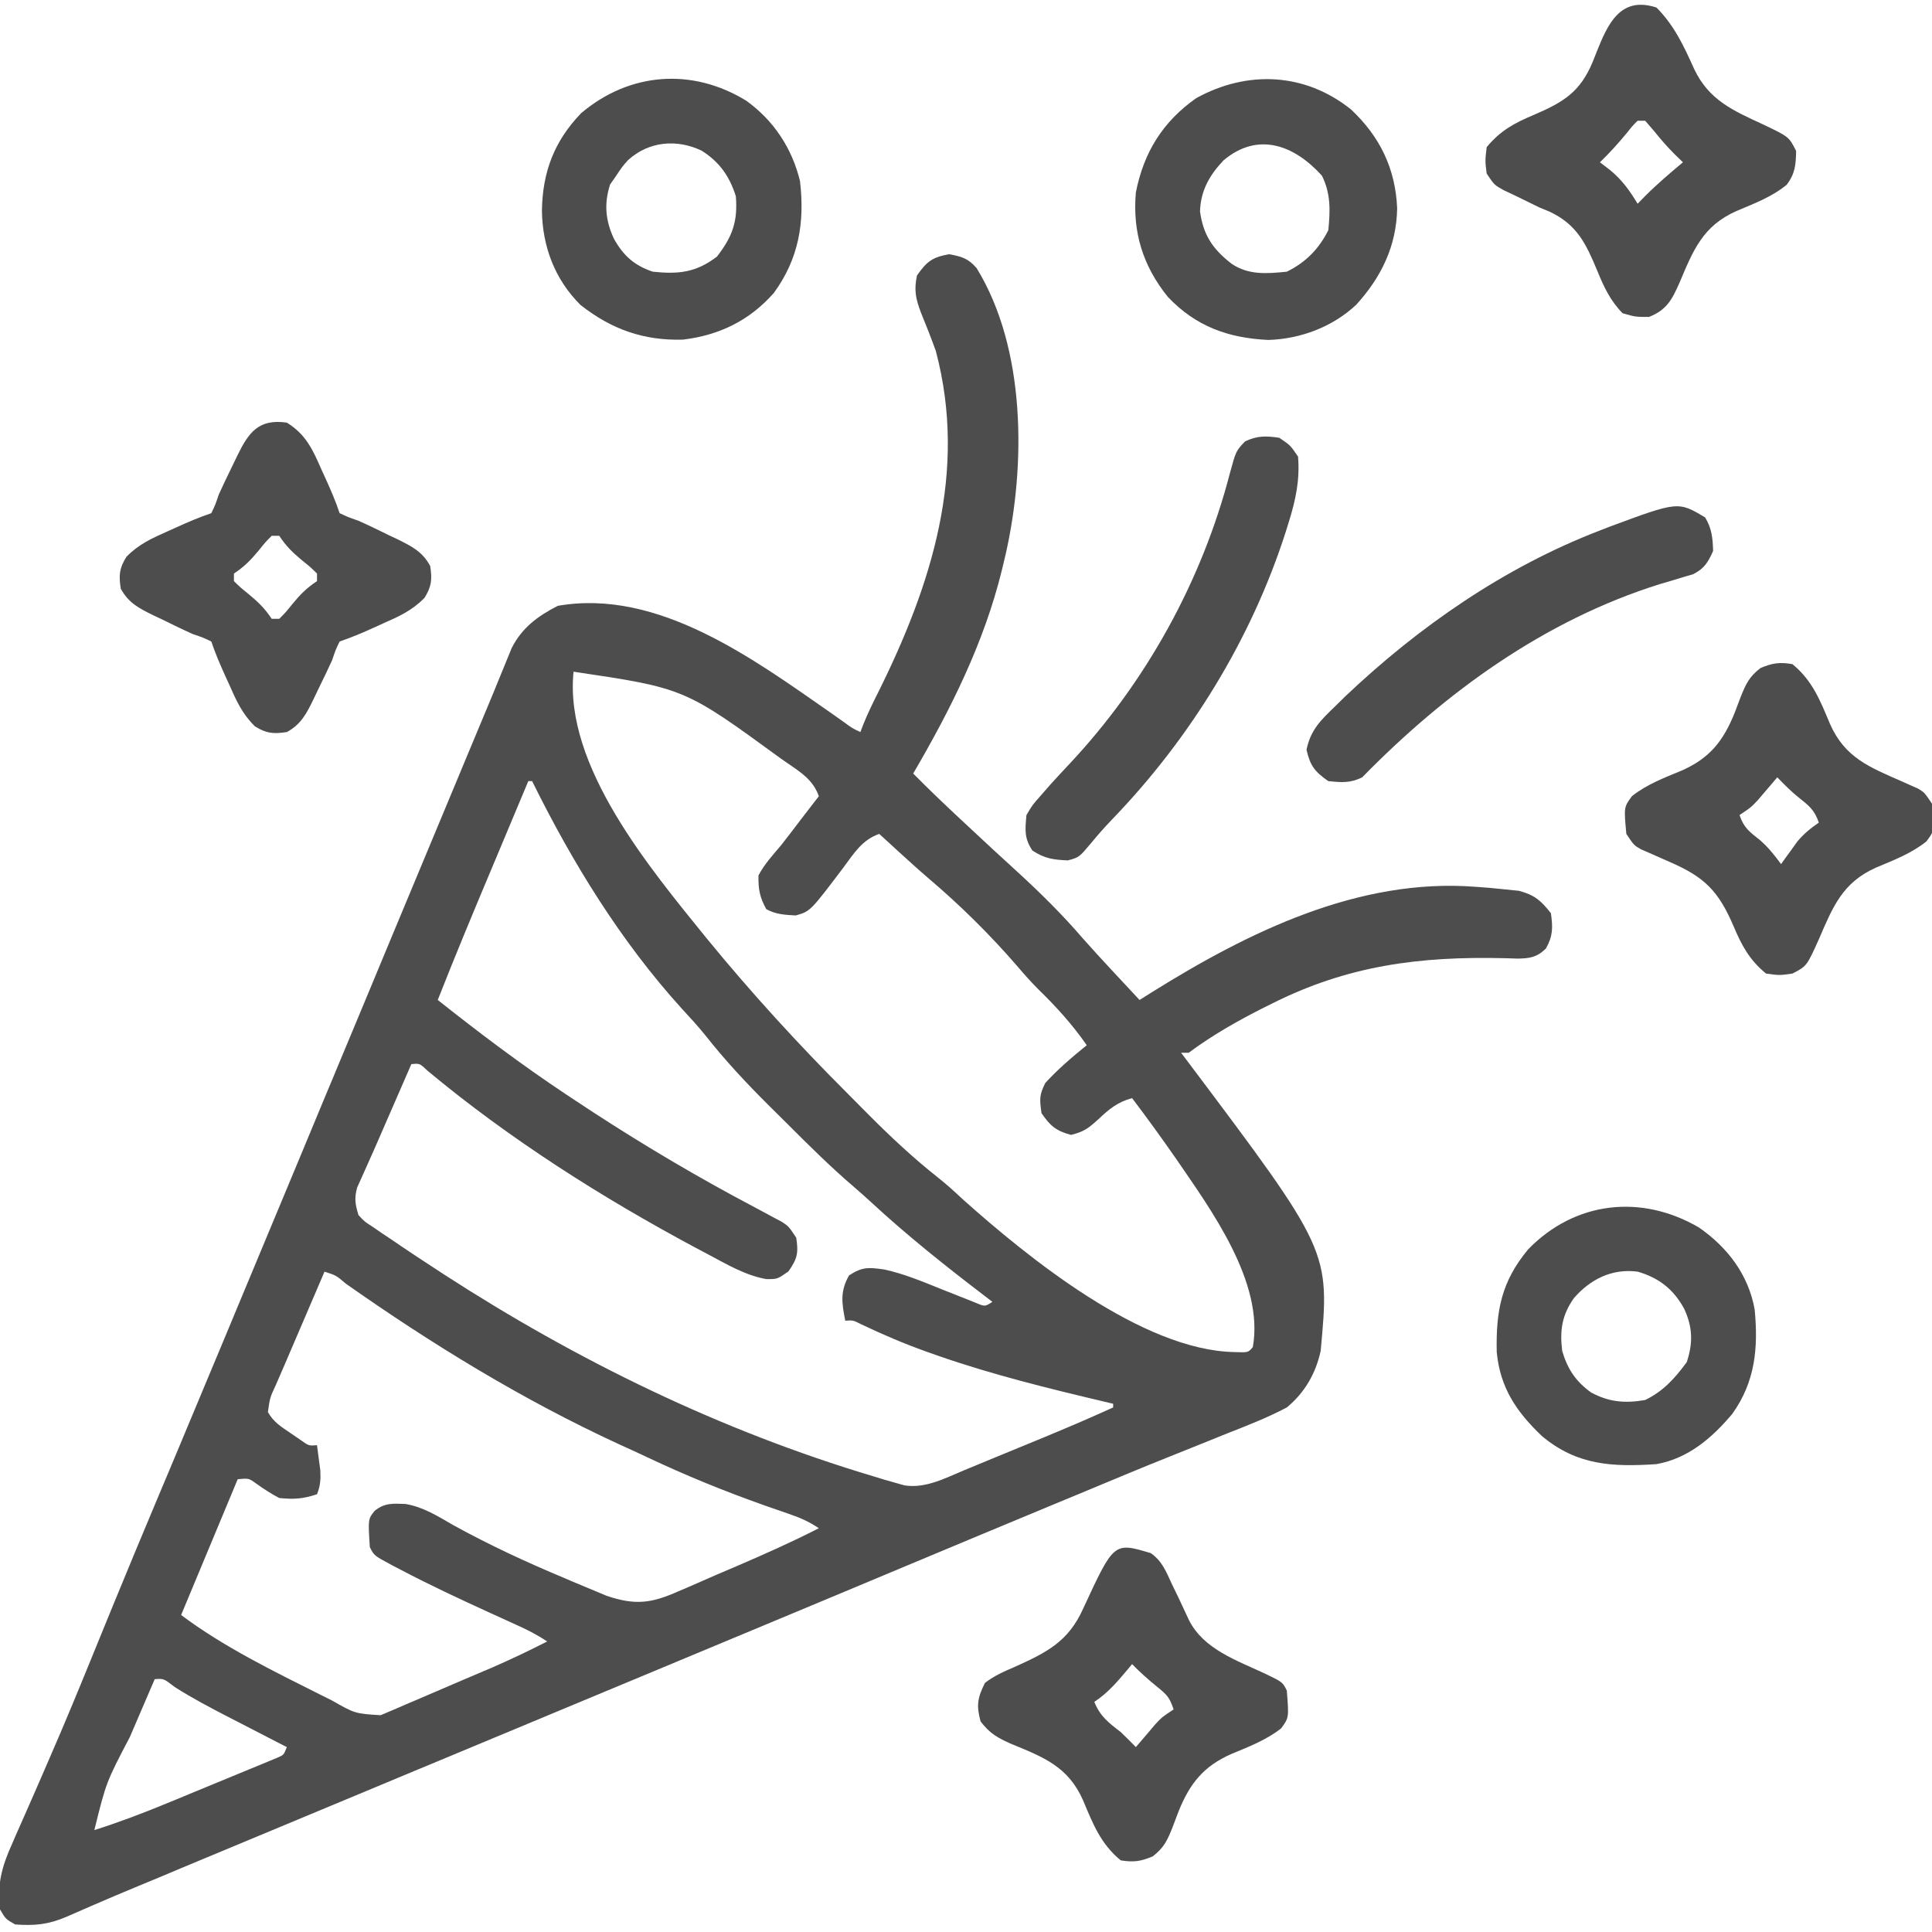 <svg width="24" height="24" viewBox="0 0 24 24" fill="none" xmlns="http://www.w3.org/2000/svg">
<g clip-path="url(#clip0_6064_22577)">
<path d="M11.789 3.158C11.946 3.186 12.028 3.21 12.132 3.331C12.746 4.33 12.744 5.779 12.492 6.888C12.484 6.92 12.477 6.952 12.469 6.984C12.461 7.016 12.454 7.048 12.446 7.081C12.225 7.983 11.81 8.812 11.344 9.609C11.536 9.804 11.733 9.991 11.933 10.178C11.966 10.209 11.999 10.239 12.033 10.271C12.232 10.458 12.434 10.644 12.636 10.828C12.922 11.09 13.192 11.356 13.445 11.65C13.677 11.912 13.918 12.166 14.156 12.422C14.235 12.373 14.235 12.373 14.315 12.322C15.508 11.578 16.877 10.904 18.328 11.016C18.385 11.02 18.443 11.024 18.502 11.029C18.565 11.035 18.628 11.041 18.692 11.048C18.78 11.057 18.78 11.057 18.869 11.066C19.064 11.118 19.142 11.187 19.266 11.344C19.291 11.522 19.292 11.625 19.204 11.783C19.092 11.892 19.005 11.906 18.851 11.908C18.797 11.906 18.743 11.904 18.688 11.903C17.64 11.878 16.743 11.992 15.797 12.469C15.766 12.484 15.734 12.5 15.702 12.516C15.373 12.682 15.062 12.858 14.766 13.078C14.735 13.078 14.704 13.078 14.672 13.078C14.703 13.118 14.733 13.159 14.765 13.201C16.521 15.538 16.521 15.538 16.406 16.781C16.345 17.062 16.207 17.301 15.985 17.484C15.745 17.611 15.495 17.708 15.243 17.807C15.168 17.837 15.093 17.867 15.018 17.898C14.859 17.962 14.7 18.026 14.54 18.09C14.184 18.232 13.83 18.38 13.476 18.528C13.355 18.578 13.235 18.628 13.114 18.678C12.496 18.934 11.879 19.192 11.262 19.45C10.592 19.731 9.921 20.011 9.249 20.291C9.202 20.311 9.156 20.33 9.107 20.35C8.87 20.449 8.632 20.548 8.395 20.647C7.971 20.823 7.548 21 7.125 21.176C6.891 21.273 6.656 21.371 6.422 21.469C6.328 21.508 6.235 21.547 6.141 21.586C5.578 21.82 5.578 21.82 5.438 21.879C5.344 21.918 5.25 21.957 5.156 21.996C4.923 22.093 4.69 22.191 4.456 22.288C4.021 22.469 3.586 22.651 3.15 22.832C2.947 22.917 2.744 23.002 2.54 23.086C2.444 23.126 2.348 23.166 2.252 23.206C2.207 23.225 2.162 23.244 2.115 23.264C2.071 23.282 2.027 23.3 1.981 23.32C1.895 23.355 1.809 23.391 1.723 23.427C1.525 23.509 1.328 23.592 1.131 23.678C1.096 23.693 1.06 23.709 1.023 23.725C0.957 23.753 0.892 23.782 0.826 23.811C0.6 23.908 0.429 23.924 0.188 23.906C0.07 23.839 0.07 23.839 0 23.719C-0.04 23.418 0.025 23.181 0.148 22.91C0.164 22.874 0.179 22.838 0.195 22.801C0.229 22.723 0.263 22.646 0.298 22.568C0.372 22.402 0.444 22.235 0.517 22.068C0.555 21.981 0.592 21.894 0.63 21.807C0.8 21.417 0.963 21.023 1.124 20.628C1.201 20.439 1.278 20.249 1.356 20.06C1.371 20.022 1.387 19.984 1.403 19.945C1.585 19.5 1.771 19.056 1.957 18.612C1.975 18.571 1.992 18.529 2.01 18.486C2.046 18.401 2.081 18.317 2.117 18.232C2.135 18.189 2.152 18.147 2.171 18.103C2.189 18.061 2.207 18.018 2.225 17.974C2.435 17.472 2.645 16.97 2.854 16.468C2.883 16.398 2.883 16.398 2.913 16.326C3.012 16.088 3.111 15.851 3.21 15.613C3.386 15.19 3.562 14.767 3.739 14.344C3.836 14.109 3.934 13.875 4.031 13.641C4.07 13.547 4.11 13.453 4.149 13.359C4.168 13.313 4.187 13.267 4.207 13.219C4.383 12.797 4.383 12.797 4.442 12.656C4.481 12.562 4.52 12.469 4.559 12.375C4.656 12.142 4.753 11.909 4.85 11.675C5.032 11.239 5.214 10.802 5.396 10.365C5.481 10.161 5.566 9.956 5.652 9.751C5.692 9.654 5.732 9.557 5.773 9.46C5.863 9.242 5.954 9.024 6.046 8.806C6.106 8.663 6.165 8.52 6.223 8.376C6.248 8.317 6.272 8.257 6.296 8.198C6.316 8.149 6.337 8.1 6.357 8.049C6.486 7.796 6.681 7.653 6.929 7.526C8.179 7.306 9.372 8.195 10.339 8.868C10.386 8.902 10.434 8.935 10.483 8.97C10.588 9.047 10.588 9.047 10.688 9.094C10.701 9.06 10.714 9.027 10.727 8.992C10.78 8.862 10.84 8.737 10.904 8.611C11.573 7.267 12.023 5.859 11.625 4.359C11.567 4.198 11.504 4.039 11.439 3.88C11.374 3.706 11.353 3.604 11.391 3.422C11.512 3.249 11.58 3.196 11.789 3.158ZM7.125 8.344C7.003 9.519 8.086 10.8 8.778 11.656C9.331 12.332 9.918 12.974 10.536 13.591C10.617 13.673 10.699 13.755 10.78 13.837C11.061 14.119 11.344 14.385 11.657 14.632C11.76 14.714 11.857 14.801 11.953 14.892C12.767 15.62 14.188 16.776 15.337 16.796C15.506 16.802 15.506 16.802 15.563 16.734C15.707 15.929 15.04 15.023 14.612 14.398C14.434 14.142 14.251 13.889 14.063 13.641C13.882 13.691 13.777 13.778 13.644 13.904C13.521 14.015 13.467 14.059 13.304 14.098C13.118 14.048 13.046 13.986 12.938 13.828C12.914 13.653 12.909 13.605 12.985 13.453C13.144 13.28 13.317 13.132 13.5 12.984C13.322 12.728 13.124 12.509 12.9 12.291C12.811 12.201 12.729 12.111 12.648 12.015C12.308 11.62 11.93 11.246 11.532 10.909C11.405 10.8 11.281 10.687 11.156 10.573C11.112 10.533 11.068 10.492 11.022 10.45C10.989 10.42 10.956 10.39 10.922 10.359C10.71 10.433 10.608 10.6 10.48 10.773C10.066 11.321 10.066 11.321 9.885 11.372C9.751 11.365 9.637 11.359 9.519 11.294C9.437 11.144 9.419 11.047 9.422 10.875C9.496 10.734 9.601 10.621 9.703 10.5C9.788 10.391 9.872 10.282 9.955 10.172C9.997 10.118 10.038 10.064 10.079 10.011C10.11 9.971 10.14 9.931 10.172 9.891C10.101 9.69 9.951 9.596 9.782 9.48C9.738 9.45 9.738 9.45 9.693 9.418C8.502 8.549 8.502 8.549 7.125 8.344ZM6.563 9.703C6.448 9.977 6.333 10.252 6.218 10.526C6.179 10.619 6.14 10.712 6.101 10.805C5.875 11.342 5.651 11.88 5.438 12.422C5.956 12.833 6.48 13.228 7.031 13.594C7.068 13.618 7.104 13.642 7.141 13.667C7.784 14.095 8.441 14.493 9.12 14.861C9.185 14.896 9.185 14.896 9.251 14.931C9.334 14.976 9.417 15.021 9.501 15.065C9.538 15.085 9.576 15.105 9.614 15.126C9.647 15.144 9.68 15.161 9.714 15.179C9.797 15.234 9.797 15.234 9.891 15.375C9.92 15.565 9.906 15.635 9.794 15.794C9.656 15.891 9.656 15.891 9.517 15.889C9.257 15.842 9.029 15.706 8.798 15.583C8.747 15.556 8.696 15.529 8.643 15.501C7.477 14.877 6.33 14.15 5.311 13.301C5.214 13.209 5.214 13.209 5.11 13.219C4.993 13.486 4.877 13.753 4.761 14.02C4.694 14.176 4.626 14.331 4.556 14.486C4.535 14.534 4.513 14.581 4.491 14.631C4.464 14.691 4.464 14.691 4.437 14.751C4.399 14.886 4.413 14.96 4.453 15.094C4.528 15.175 4.528 15.175 4.628 15.239C4.665 15.264 4.702 15.29 4.741 15.317C4.781 15.344 4.822 15.371 4.863 15.398C4.906 15.427 4.948 15.456 4.992 15.486C5.124 15.575 5.257 15.663 5.391 15.75C5.43 15.776 5.469 15.801 5.51 15.828C7.17 16.903 8.953 17.773 10.852 18.34C10.898 18.354 10.945 18.368 10.992 18.383C11.035 18.395 11.078 18.407 11.123 18.42C11.179 18.436 11.179 18.436 11.236 18.452C11.502 18.493 11.745 18.36 11.986 18.26C12.025 18.244 12.065 18.228 12.105 18.211C12.188 18.177 12.271 18.142 12.354 18.108C12.479 18.056 12.605 18.004 12.731 17.953C12.812 17.919 12.893 17.886 12.974 17.853C13.011 17.837 13.048 17.822 13.086 17.806C13.335 17.703 13.582 17.595 13.828 17.484C13.828 17.469 13.828 17.453 13.828 17.438C13.789 17.428 13.75 17.419 13.71 17.41C13.017 17.246 12.33 17.077 11.657 16.843C11.61 16.826 11.562 16.809 11.512 16.792C11.233 16.692 10.964 16.578 10.697 16.45C10.598 16.4 10.598 16.4 10.5 16.406C10.457 16.188 10.434 16.041 10.547 15.844C10.711 15.735 10.793 15.743 10.984 15.77C11.23 15.823 11.46 15.92 11.693 16.014C11.793 16.054 11.893 16.093 11.994 16.133C12.06 16.159 12.06 16.159 12.127 16.186C12.235 16.232 12.235 16.232 12.328 16.172C12.29 16.143 12.252 16.114 12.213 16.084C11.733 15.717 11.263 15.343 10.819 14.932C10.75 14.869 10.681 14.807 10.61 14.746C10.322 14.5 10.055 14.235 9.787 13.967C9.707 13.887 9.626 13.808 9.546 13.728C9.268 13.451 9.006 13.171 8.763 12.862C8.67 12.747 8.571 12.639 8.47 12.53C7.711 11.694 7.108 10.712 6.61 9.703C6.594 9.703 6.579 9.703 6.563 9.703ZM4.031 15.797C4.015 15.835 3.999 15.873 3.982 15.912C3.469 17.109 3.469 17.109 3.429 17.199C3.353 17.363 3.353 17.363 3.328 17.541C3.397 17.665 3.49 17.722 3.607 17.801C3.649 17.829 3.691 17.858 3.734 17.888C3.836 17.961 3.836 17.961 3.938 17.953C3.947 18.02 3.956 18.086 3.964 18.152C3.971 18.208 3.971 18.208 3.979 18.264C3.985 18.378 3.98 18.457 3.938 18.562C3.765 18.62 3.651 18.627 3.469 18.609C3.366 18.555 3.273 18.494 3.178 18.426C3.09 18.363 3.09 18.363 2.953 18.375C2.605 19.21 2.605 19.21 2.25 20.062C2.78 20.46 3.396 20.759 3.987 21.056C4.031 21.078 4.075 21.1 4.12 21.122C4.41 21.287 4.41 21.287 4.728 21.307C4.759 21.294 4.789 21.281 4.82 21.268C4.854 21.253 4.889 21.239 4.924 21.224C4.979 21.2 4.979 21.2 5.036 21.175C5.074 21.159 5.112 21.143 5.152 21.126C5.275 21.074 5.397 21.021 5.52 20.968C5.601 20.933 5.683 20.898 5.765 20.863C5.844 20.83 5.923 20.796 6.002 20.762C6.057 20.739 6.057 20.739 6.113 20.715C6.345 20.614 6.572 20.506 6.797 20.391C6.667 20.304 6.546 20.243 6.404 20.18C6.354 20.157 6.303 20.134 6.251 20.11C6.17 20.073 6.17 20.073 6.088 20.036C5.71 19.863 5.334 19.688 4.966 19.494C4.933 19.477 4.9 19.46 4.866 19.442C4.647 19.324 4.647 19.324 4.594 19.219C4.572 18.871 4.572 18.871 4.653 18.769C4.779 18.667 4.881 18.677 5.038 18.683C5.26 18.721 5.439 18.835 5.631 18.946C6.08 19.193 6.536 19.405 7.008 19.602C7.055 19.623 7.055 19.623 7.103 19.643C7.194 19.681 7.285 19.719 7.376 19.757C7.428 19.779 7.48 19.8 7.534 19.823C7.89 19.944 8.092 19.917 8.424 19.769C8.462 19.753 8.501 19.736 8.54 19.72C8.661 19.668 8.782 19.615 8.903 19.561C8.985 19.527 9.066 19.492 9.147 19.457C9.494 19.308 9.836 19.156 10.172 18.984C10.042 18.898 9.941 18.854 9.794 18.804C9.747 18.788 9.699 18.771 9.65 18.754C9.599 18.736 9.548 18.718 9.495 18.7C8.997 18.524 8.515 18.327 8.037 18.101C7.919 18.046 7.801 17.991 7.683 17.938C6.491 17.388 5.37 16.701 4.297 15.947C4.175 15.843 4.175 15.843 4.031 15.797ZM1.922 20.859C1.845 21.038 1.769 21.216 1.692 21.394C1.666 21.455 1.64 21.515 1.614 21.576C1.319 22.139 1.319 22.139 1.172 22.734C1.472 22.639 1.763 22.529 2.054 22.409C2.096 22.392 2.138 22.375 2.181 22.357C2.269 22.32 2.357 22.284 2.444 22.248C2.579 22.192 2.714 22.137 2.849 22.081C2.935 22.046 3.02 22.011 3.106 21.975C3.146 21.959 3.187 21.942 3.228 21.925C3.265 21.91 3.303 21.894 3.341 21.878C3.373 21.865 3.406 21.851 3.44 21.837C3.525 21.801 3.525 21.801 3.563 21.703C3.529 21.686 3.496 21.669 3.461 21.651C3.307 21.572 3.154 21.492 3 21.413C2.947 21.386 2.895 21.359 2.84 21.331C2.612 21.213 2.387 21.095 2.171 20.957C2.033 20.851 2.033 20.851 1.922 20.859Z" fill="#4D4D4D"/>
<path d="M3.563 5.25C3.803 5.398 3.887 5.59 3.996 5.839C4.013 5.875 4.029 5.911 4.046 5.948C4.11 6.089 4.17 6.227 4.219 6.375C4.321 6.423 4.321 6.423 4.453 6.469C4.581 6.526 4.708 6.588 4.834 6.65C4.868 6.666 4.901 6.682 4.936 6.698C5.112 6.785 5.248 6.852 5.344 7.031C5.369 7.198 5.363 7.281 5.274 7.426C5.119 7.585 4.956 7.658 4.755 7.746C4.719 7.762 4.683 7.779 4.646 7.796C4.505 7.86 4.366 7.919 4.219 7.969C4.17 8.07 4.17 8.07 4.125 8.203C4.067 8.331 4.005 8.457 3.943 8.584C3.92 8.634 3.92 8.634 3.895 8.685C3.809 8.861 3.742 8.997 3.563 9.094C3.395 9.118 3.313 9.113 3.168 9.024C3.009 8.869 2.936 8.705 2.848 8.505C2.831 8.469 2.815 8.433 2.798 8.396C2.734 8.254 2.674 8.116 2.625 7.969C2.523 7.92 2.523 7.92 2.391 7.875C2.262 7.817 2.136 7.755 2.01 7.693C1.976 7.677 1.943 7.661 1.908 7.645C1.732 7.559 1.596 7.491 1.5 7.312C1.475 7.145 1.481 7.062 1.57 6.917C1.725 6.759 1.888 6.686 2.089 6.597C2.125 6.581 2.161 6.565 2.198 6.548C2.339 6.484 2.478 6.424 2.625 6.375C2.674 6.273 2.674 6.273 2.719 6.14C2.777 6.012 2.839 5.886 2.9 5.76C2.916 5.726 2.932 5.693 2.949 5.658C3.09 5.37 3.214 5.2 3.563 5.25ZM3.375 6.656C3.295 6.737 3.295 6.737 3.214 6.838C3.113 6.959 3.039 7.036 2.906 7.125C2.906 7.156 2.906 7.187 2.906 7.219C2.987 7.298 2.987 7.298 3.088 7.38C3.209 7.48 3.287 7.555 3.375 7.687C3.406 7.687 3.437 7.687 3.469 7.687C3.549 7.607 3.549 7.607 3.63 7.506C3.731 7.384 3.805 7.307 3.938 7.219C3.938 7.188 3.938 7.157 3.938 7.125C3.857 7.045 3.857 7.045 3.756 6.964C3.635 6.863 3.557 6.789 3.469 6.656C3.438 6.656 3.407 6.656 3.375 6.656Z" fill="#4D4D4D"/>
<path d="M22.266 8.25C22.516 8.455 22.611 8.703 22.733 8.993C22.918 9.413 23.225 9.531 23.626 9.707C23.661 9.723 23.695 9.738 23.731 9.754C23.762 9.768 23.794 9.782 23.826 9.796C23.906 9.844 23.906 9.844 24 9.984C24.032 10.317 24.032 10.317 23.93 10.453C23.742 10.603 23.526 10.684 23.306 10.777C22.887 10.963 22.768 11.266 22.594 11.669C22.444 12.002 22.444 12.002 22.266 12.094C22.105 12.117 22.105 12.117 21.938 12.094C21.732 11.924 21.637 11.747 21.536 11.508C21.347 11.065 21.172 10.893 20.736 10.705C20.655 10.669 20.575 10.634 20.494 10.598C20.459 10.582 20.423 10.567 20.386 10.551C20.297 10.5 20.297 10.5 20.203 10.359C20.172 10.027 20.172 10.027 20.273 9.89C20.46 9.742 20.674 9.662 20.893 9.571C21.239 9.418 21.408 9.204 21.548 8.856C21.573 8.789 21.599 8.723 21.624 8.656C21.689 8.495 21.729 8.407 21.869 8.299C22.017 8.236 22.107 8.223 22.266 8.25ZM22.078 9.656C22.056 9.682 22.034 9.708 22.011 9.735C21.982 9.769 21.953 9.803 21.923 9.838C21.894 9.871 21.865 9.905 21.836 9.94C21.75 10.031 21.75 10.031 21.609 10.125C21.663 10.286 21.735 10.334 21.864 10.437C21.966 10.525 22.045 10.626 22.125 10.734C22.143 10.709 22.161 10.683 22.18 10.657C22.204 10.624 22.229 10.59 22.254 10.556C22.278 10.522 22.302 10.489 22.326 10.455C22.407 10.358 22.49 10.29 22.594 10.219C22.54 10.058 22.468 10.006 22.339 9.903C22.245 9.827 22.162 9.743 22.078 9.656Z" fill="#4D4D4D"/>
<path d="M20.578 0.094C20.799 0.317 20.917 0.572 21.045 0.856C21.229 1.245 21.528 1.373 21.904 1.547C22.223 1.699 22.223 1.699 22.312 1.875C22.309 2.046 22.3 2.158 22.194 2.296C22.008 2.448 21.791 2.528 21.572 2.621C21.152 2.807 21.034 3.108 20.863 3.513C20.771 3.72 20.706 3.85 20.484 3.937C20.317 3.937 20.317 3.937 20.156 3.891C20.002 3.733 19.925 3.566 19.843 3.366C19.704 3.032 19.593 2.792 19.253 2.631C19.211 2.613 19.168 2.596 19.125 2.578C19.023 2.529 18.921 2.479 18.82 2.429C18.773 2.407 18.726 2.385 18.678 2.362C18.562 2.297 18.562 2.297 18.468 2.156C18.448 1.998 18.448 1.998 18.468 1.828C18.638 1.622 18.815 1.527 19.054 1.427C19.423 1.269 19.63 1.142 19.785 0.769C19.8 0.73 19.815 0.692 19.831 0.653C19.969 0.307 20.124 -0.056 20.578 0.094ZM20.343 1.5C20.276 1.567 20.276 1.567 20.209 1.652C20.103 1.78 19.995 1.9 19.875 2.016C19.917 2.048 19.96 2.081 20.004 2.115C20.152 2.238 20.244 2.367 20.343 2.531C20.375 2.498 20.407 2.465 20.44 2.432C20.588 2.284 20.746 2.15 20.906 2.016C20.872 1.983 20.838 1.95 20.803 1.916C20.711 1.824 20.627 1.728 20.546 1.626C20.51 1.584 20.474 1.543 20.437 1.5C20.406 1.5 20.375 1.5 20.343 1.5Z" fill="#4D4D4D"/>
<path d="M14.296 19.294C14.435 19.39 14.487 19.524 14.555 19.673C14.584 19.733 14.613 19.792 14.642 19.852C14.684 19.942 14.727 20.033 14.769 20.124C14.952 20.49 15.368 20.627 15.72 20.793C15.933 20.896 15.933 20.896 15.985 21C16.012 21.338 16.012 21.338 15.915 21.47C15.728 21.617 15.514 21.698 15.295 21.789C14.949 21.942 14.78 22.156 14.64 22.503C14.615 22.57 14.589 22.637 14.564 22.704C14.499 22.865 14.46 22.952 14.319 23.061C14.171 23.123 14.082 23.136 13.922 23.11C13.672 22.904 13.577 22.657 13.455 22.366C13.271 21.948 12.97 21.831 12.566 21.665C12.393 21.588 12.297 21.536 12.181 21.384C12.127 21.184 12.143 21.092 12.235 20.906C12.347 20.819 12.468 20.765 12.598 20.71C13.004 20.527 13.273 20.394 13.459 19.975C13.838 19.156 13.838 19.156 14.296 19.294ZM14.063 20.672C14.045 20.694 14.027 20.716 14.008 20.739C13.88 20.891 13.762 21.031 13.594 21.141C13.665 21.32 13.771 21.4 13.922 21.516C13.986 21.577 14.049 21.64 14.11 21.703C14.132 21.677 14.154 21.651 14.177 21.625C14.206 21.59 14.235 21.557 14.265 21.522C14.294 21.488 14.323 21.454 14.352 21.419C14.438 21.328 14.438 21.328 14.579 21.235C14.528 21.082 14.494 21.051 14.373 20.953C14.264 20.864 14.161 20.773 14.063 20.672Z" fill="#4D4D4D"/>
<path d="M16.782 1.359C17.142 1.696 17.335 2.095 17.356 2.587C17.348 3.055 17.16 3.442 16.848 3.785C16.555 4.061 16.155 4.211 15.755 4.223C15.257 4.199 14.857 4.056 14.508 3.689C14.197 3.304 14.067 2.882 14.11 2.391C14.208 1.892 14.444 1.512 14.86 1.219C15.492 0.871 16.208 0.9 16.782 1.359ZM15.199 1.992C15.025 2.176 14.915 2.368 14.907 2.625C14.947 2.921 15.066 3.096 15.3 3.277C15.51 3.419 15.739 3.4 15.985 3.375C16.22 3.26 16.383 3.094 16.501 2.859C16.525 2.613 16.532 2.407 16.422 2.183C16.079 1.803 15.628 1.631 15.199 1.992Z" fill="#4D4D4D"/>
<path d="M9.27 1.251C9.611 1.496 9.839 1.841 9.938 2.25C9.998 2.767 9.923 3.212 9.614 3.638C9.311 3.982 8.937 4.164 8.484 4.219C7.995 4.233 7.596 4.091 7.212 3.789C6.891 3.471 6.737 3.059 6.732 2.613C6.74 2.137 6.885 1.752 7.219 1.406C7.82 0.897 8.599 0.839 9.27 1.251ZM7.803 1.988C7.73 2.069 7.73 2.069 7.641 2.203C7.62 2.232 7.6 2.261 7.579 2.291C7.501 2.532 7.522 2.74 7.626 2.965C7.743 3.175 7.879 3.298 8.109 3.375C8.431 3.409 8.647 3.385 8.906 3.188C9.099 2.939 9.166 2.752 9.141 2.438C9.062 2.188 8.937 2.011 8.715 1.871C8.407 1.725 8.061 1.754 7.803 1.988Z" fill="#4D4D4D"/>
<path d="M21.106 15.249C21.462 15.497 21.719 15.835 21.797 16.266C21.843 16.746 21.804 17.166 21.518 17.565C21.267 17.863 20.972 18.117 20.578 18.188C20.033 18.224 19.591 18.205 19.154 17.839C18.838 17.538 18.636 17.241 18.593 16.797C18.582 16.28 18.651 15.92 18.984 15.519C19.566 14.921 20.39 14.83 21.106 15.249ZM19.55 16.128C19.402 16.339 19.375 16.529 19.406 16.781C19.471 17.005 19.575 17.161 19.764 17.297C19.984 17.418 20.192 17.435 20.438 17.391C20.666 17.279 20.804 17.123 20.953 16.922C21.033 16.683 21.027 16.485 20.921 16.257C20.789 16.016 20.609 15.874 20.344 15.797C20.027 15.755 19.755 15.89 19.55 16.128Z" fill="#4D4D4D"/>
<path d="M15.891 5.438C16.029 5.531 16.029 5.531 16.125 5.672C16.148 5.963 16.097 6.204 16.011 6.481C15.999 6.521 15.986 6.562 15.973 6.603C15.546 7.938 14.783 9.177 13.811 10.183C13.723 10.276 13.641 10.367 13.56 10.466C13.406 10.65 13.406 10.65 13.266 10.688C13.087 10.681 12.974 10.665 12.824 10.565C12.722 10.409 12.734 10.309 12.751 10.125C12.826 9.998 12.826 9.998 12.932 9.879C12.971 9.834 13.01 9.79 13.05 9.744C13.127 9.659 13.206 9.574 13.285 9.49C14.234 8.478 14.93 7.22 15.278 5.879C15.354 5.601 15.354 5.601 15.467 5.483C15.619 5.411 15.726 5.414 15.891 5.438Z" fill="#4D4D4D"/>
<path d="M21.182 6.428C21.265 6.566 21.276 6.683 21.281 6.844C21.217 6.986 21.174 7.061 21.033 7.133C20.992 7.145 20.95 7.157 20.907 7.17C20.837 7.191 20.837 7.191 20.766 7.213C20.717 7.228 20.667 7.242 20.616 7.257C19.191 7.704 17.961 8.594 16.922 9.656C16.775 9.73 16.662 9.72 16.5 9.703C16.332 9.585 16.276 9.514 16.23 9.314C16.282 9.061 16.412 8.942 16.594 8.766C16.633 8.727 16.672 8.688 16.713 8.649C17.627 7.782 18.692 7.045 19.869 6.592C19.91 6.576 19.951 6.561 19.992 6.544C20.846 6.227 20.846 6.227 21.182 6.428Z" fill="#4D4D4D"/>
</g>
<defs>
<clipPath id="clip0_6064_22577">
<rect width="24" height="24" fill="white"/>
</clipPath>
</defs>
</svg>
